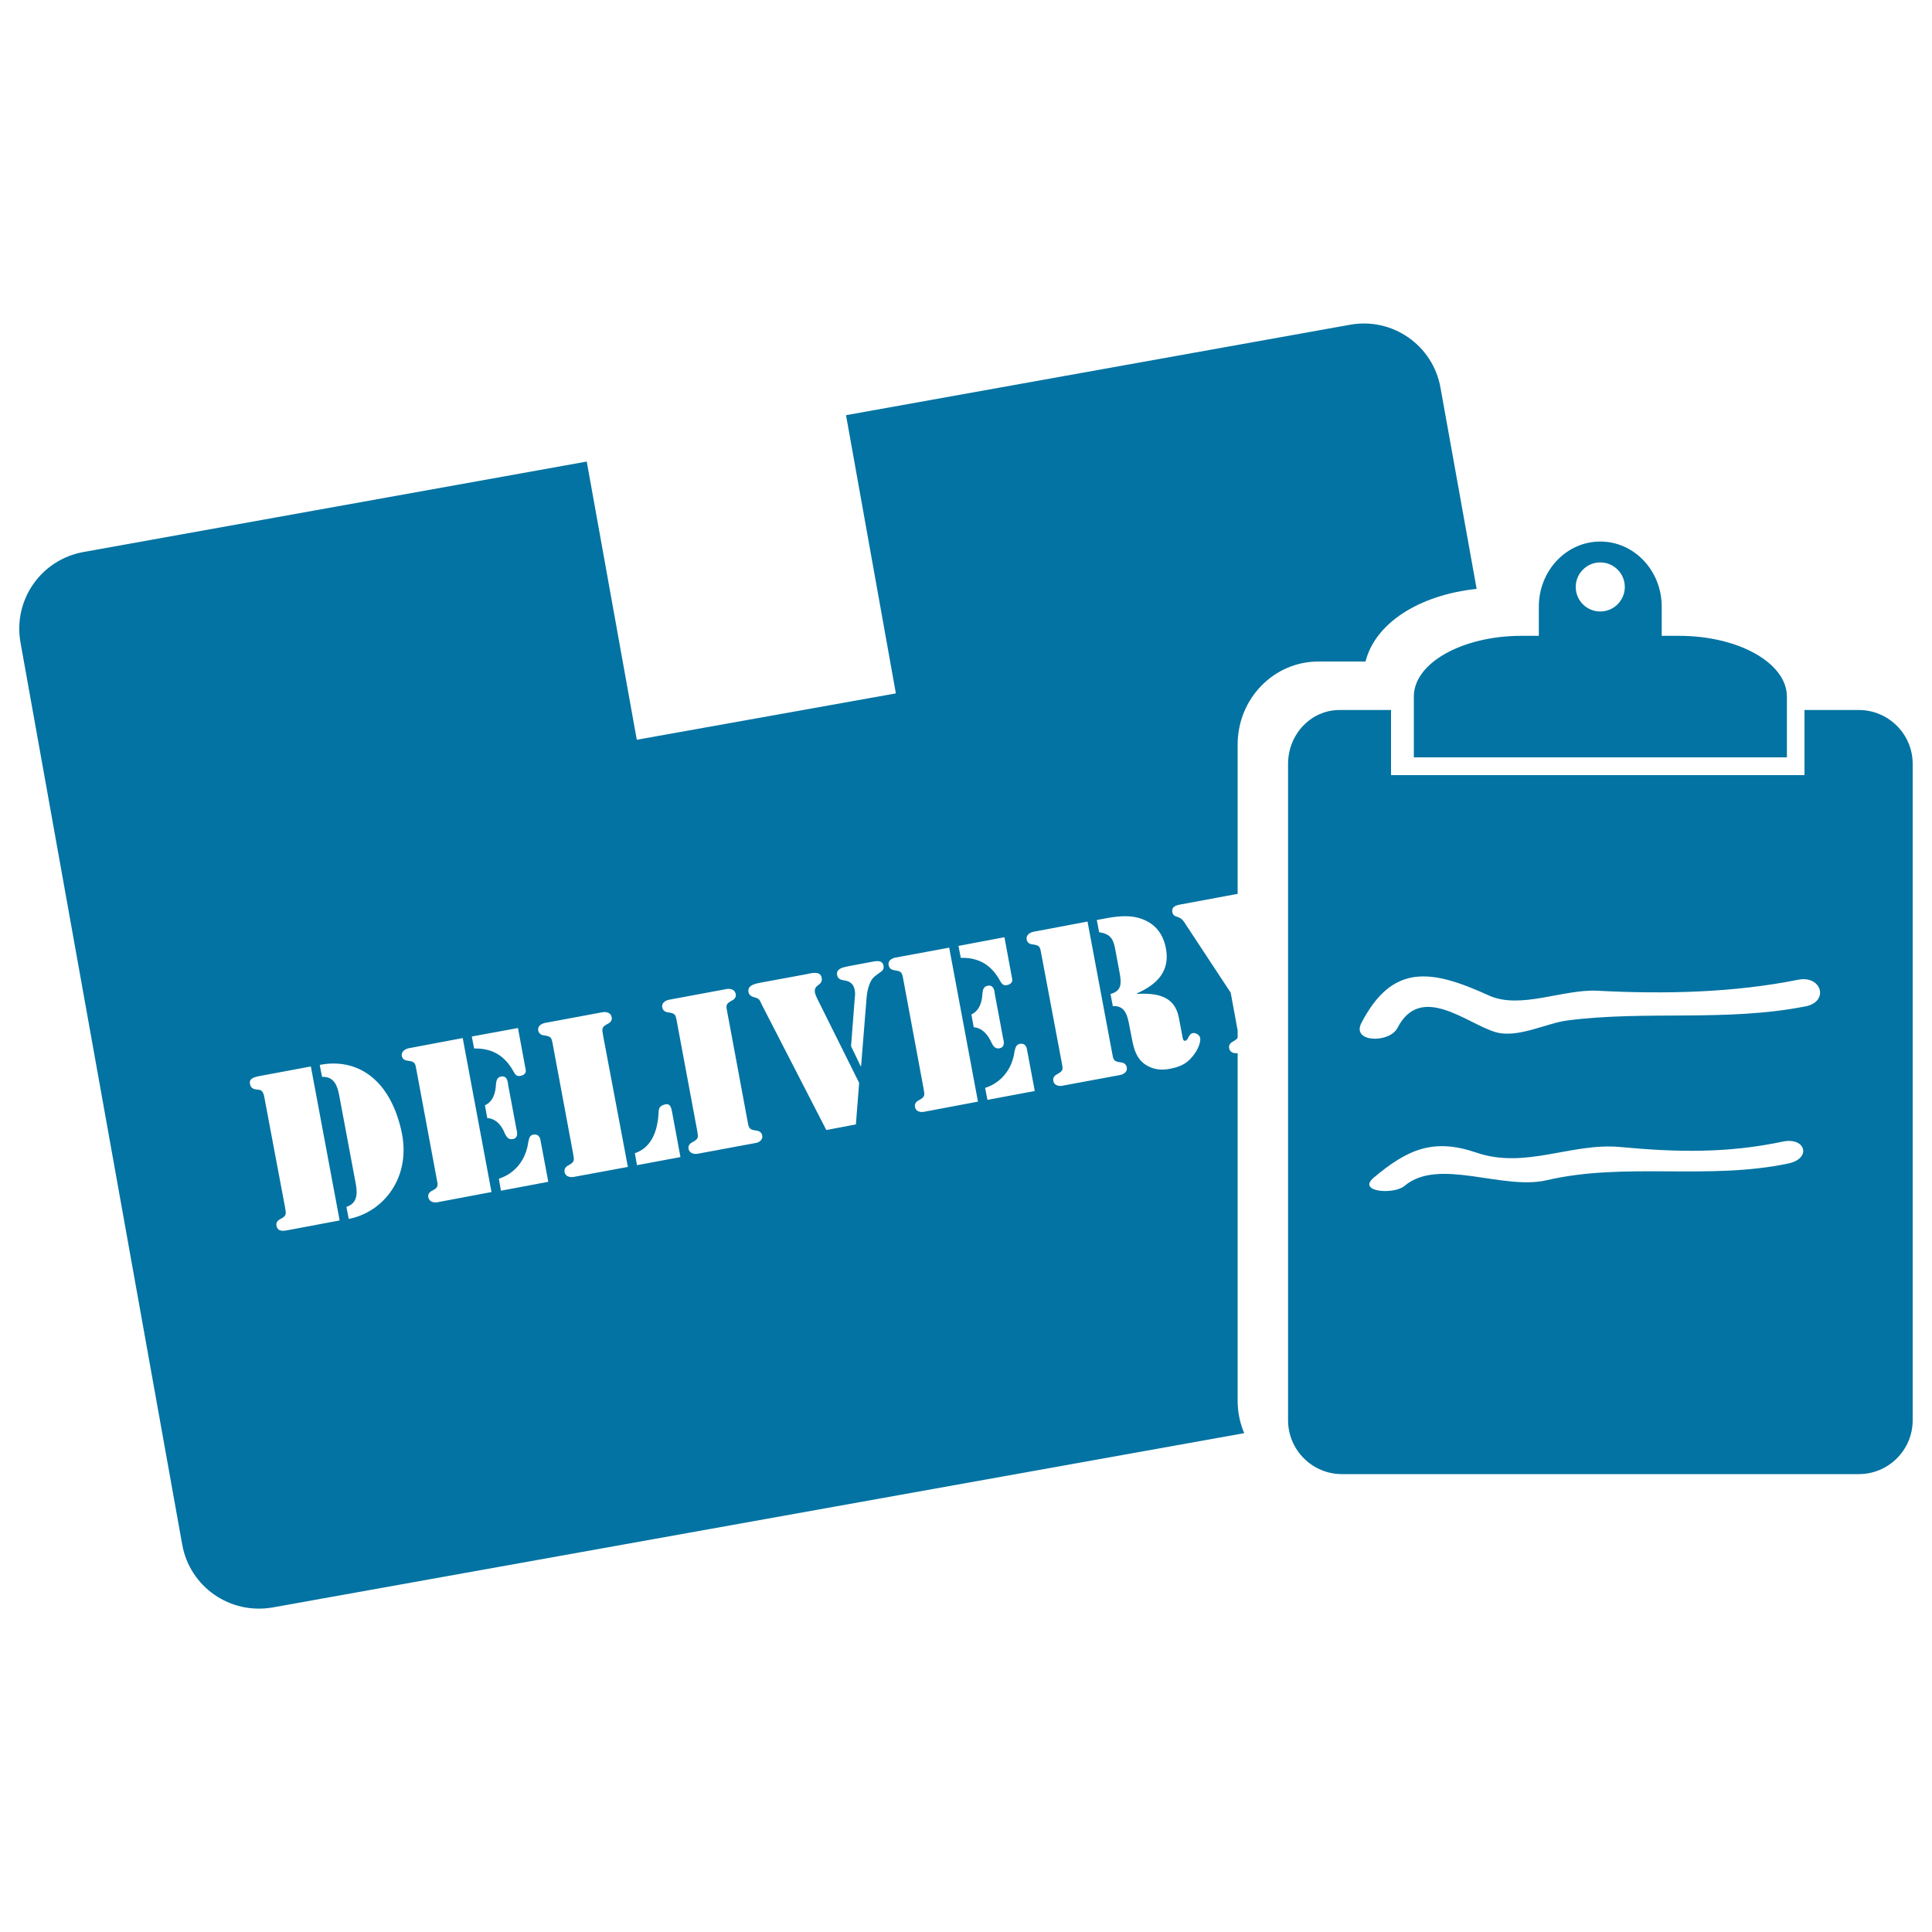 <svg xmlns="http://www.w3.org/2000/svg" viewBox="0 0 1000 1000" style="fill:#0273a2">
<title>Delivery List SVG icon</title>
<g><g><path d="M869,329.1h-8.9V314c0-18.6-14.2-33.7-31.8-33.7c-17.6,0-31.8,15.1-31.8,33.7c0,5.5,0,10.6,0,15.1h-8.9c-30.8,0-55.8,14.1-55.8,31.4V392h193.1c0,0,0-14.1,0-31.4C924.9,343.2,899.9,329.1,869,329.1z M828.3,316.5c-7,0-12.7-5.6-12.7-12.7c0-7,5.7-12.7,12.7-12.7c7,0,12.7,5.7,12.7,12.7C841,310.8,835.3,316.5,828.3,316.5z"/><path d="M693.3,367.5c-14.7,0-26.6,12.5-26.6,27.9v339.7c0,15.4,12.5,27.9,27.9,27.9h267.5c15.4,0,27.9-12.5,27.9-27.9V395.4c0-15.4-12.5-27.9-27.9-27.9H934v33.7H720v-33.7C720,367.5,708,367.5,693.3,367.5z M925.7,602.2c-41.6,8.8-84.6-0.8-125.2,8.7c-22.8,5.3-55.9-12-73.5,2.9c-5.5,4.7-24.9,3.2-15.9-4.3c17.5-14.7,30.9-20.5,53.1-12.9c25.4,8.7,49.3-5.3,74.5-2.9c28.9,2.7,55.2,3.3,84-2.8C934.6,588.4,937.8,599.6,925.7,602.2z M770.5,515.2c16.3,7.5,38.4-3.3,56.3-2.4c34.4,1.8,70.1,1.1,104-5.7c12.1-2.4,16.1,11.4,3.7,13.8c-41.2,8.1-82.3,2-123.3,7.3c-10.9,1.4-25.7,9.4-37.2,6c-14.8-4.4-38.6-25.7-50.7-2.1c-4.1,7.9-23.8,7.6-18.7-2.5C720.8,498.2,741.3,501.9,770.5,515.2z"/><path d="M10.6,332.5l83.7,466.9c3.9,22,24.9,36.5,46.9,32.6l502.8-90.2c-2.2-5.2-3.4-10.8-3.4-16.8V545.1c-0.6,0.1-3.9,0.4-4.4-2.6c-0.3-1.5,0.5-2.6,1.8-3.3c1.5-0.8,2.2-1.4,2.6-2.1v-4c0-0.1,0-0.2-0.1-0.3l-3.5-19l-23.2-35.2c-1.1-1.8-1.9-3.1-4-3.9c-1.5-0.5-2.7-0.8-3-2.6c-0.6-3.3,2.9-3.7,5.1-4.1l26.3-4.9c0.7-0.1,1.5-0.3,2.4-0.4v-77.3c0-23.8,18.7-43,41.8-43h24.4c4.9-19.7,27.5-34.4,57.5-37.6l-18.7-104.1c-3.9-22-24.9-36.6-46.9-32.6l-260.8,46.8l25.8,144l-134.1,24l-25.9-144L43.3,285.7C21.3,289.6,6.7,310.5,10.6,332.5z M568.2,476.1c6.9-1.3,14.1-2.9,21.1-1c7.8,2.2,12.5,7.4,14.1,15.4c2.5,12.2-4.6,19.1-15,23.7l0.1,0.2c9.7-0.4,19.3,0.7,21.6,12l1.8,9.4c0.2,1,0.3,3.2,1.6,2.9c1.7-0.3,1.5-3.5,4-4c1.4-0.2,3.4,1,3.7,2.5c0.5,3.1-2.2,7.7-4.2,9.9c-3,3.7-6.7,5.2-11.4,6.1c-4.6,0.9-8.9,0.4-12.8-2.2c-4.5-3.1-5.8-7.7-6.8-12.7l-1.4-7.2c-0.9-4.9-2.1-10.9-8.6-10.3l-1.2-6.3c5.7-1.6,5.7-5.3,4.8-10.5l-2.4-12.9c-1-5.3-2.6-7.7-8.3-8.6l-1.2-6.3L568.2,476.1z M534.8,482.3l28.1-5.3l12.7,67.8c0.7,3.9,0.7,4.6,4.7,5.1c1.5,0.2,2.6,1,2.9,2.5c0.6,3.1-2.9,3.9-3.3,4l-30.2,5.6c-0.4,0.1-4,0.5-4.5-2.6c-0.3-1.5,0.5-2.6,1.8-3.3c3.5-1.9,3.3-2.5,2.5-6.4L539,493.9c-0.7-3.9-0.7-4.6-4.7-5.1c-1.5-0.2-2.6-0.9-2.9-2.5C530.9,483.3,534.3,482.4,534.8,482.3z M527.8,540.3c3.4-0.6,3.7,2.6,3.8,3.1l4,21.3l-24.5,4.6l-1.2-6.2c8.4-2.7,14-9.8,15.2-18.8C525.5,542.5,525.9,540.7,527.8,540.3z M504,531.7l-1.2-6.6c4.3-2.1,5.5-6.6,5.7-10.8c0.2-1.9,0.5-3.7,2.8-4.1c3.3-0.6,3.5,3.3,3.6,4.2l4.3,23c0.2,0.9,1.4,4.6-1.9,5.2c-2.2,0.4-3.2-1.1-4.1-2.9C511.5,535.9,508.7,532.1,504,531.7z M519.9,485.1l4,21.6c0.1,0.5,0.4,2.6-2.8,3.2c-1.8,0.3-2.5-0.6-3.4-2.1c-4.4-8.1-10.8-12.3-20.4-12l-1.2-6.2L519.9,485.1z M463.2,495.7l28.1-5.2l14.9,79.7l-28.1,5.3c-0.4,0.1-4,0.5-4.5-2.6c-0.3-1.5,0.5-2.6,1.8-3.3c3.5-1.9,3.3-2.5,2.6-6.4l-10.4-55.9c-0.7-3.9-0.8-4.6-4.7-5.1c-1.4-0.2-2.6-0.9-2.9-2.5C459.3,496.6,462.8,495.8,463.2,495.7z M438.7,500.2l11.7-2.2c2.4-0.4,6.2-1.6,6.9,1.8c0.4,2.4-1,2.9-2.6,4.1c-2.5,1.8-3.4,2.5-4.6,5.4c-1,2.5-1.4,5.1-1.6,7.7l-2.8,34.8l-0.2,0.1l-5-10.4l1.9-24.7c0.2-1.8,0.3-2.5,0-4.3c-0.5-3-2.2-4.5-5.1-5c-1.9-0.3-3.6-0.6-4-2.8C432.6,501.4,436.4,500.7,438.7,500.2z M393.8,508.6l23.3-4.3c2.5-0.5,7.5-2.1,8.2,1.8c0.8,4.2-4.2,3.2-3.5,7.6c0.3,1.3,0.6,1.8,1.1,3l21.8,43.8l-1.7,21.5l-15.3,2.9l-33.3-64.7c-1.4-2.9-1.2-3.3-4.3-4.1c-1.4-0.4-2.4-1.2-2.7-2.7C386.8,509.8,391.3,509.1,393.8,508.6z M346.1,517.5l30.1-5.6c0.4-0.1,4-0.5,4.6,2.6c0.3,1.5-0.5,2.6-1.8,3.3c-3.5,1.9-3.3,2.5-2.5,6.4l10.4,55.9c0.7,3.9,0.8,4.6,4.7,5.1c1.5,0.2,2.6,1,2.9,2.4c0.6,3.1-2.9,4-3.3,4l-30.2,5.6c-0.4,0.1-4,0.5-4.6-2.6c-0.3-1.5,0.5-2.6,1.8-3.3c3.5-1.9,3.3-2.5,2.6-6.4l-10.4-55.8c-0.7-4-0.8-4.6-4.7-5.1c-1.5-0.2-2.6-1-2.9-2.5C342.2,518.4,345.7,517.6,346.1,517.5z M340.9,575.4c0.1-2.4,1.3-3.3,3.5-3.8c2.4-0.5,3,1.5,3.4,3.6l4.4,23.7l-22.5,4.2l-1.1-6.2C337,594.1,340.5,585.7,340.9,575.4z M281.9,529.5l30.1-5.6c0.4-0.1,4-0.5,4.6,2.6c0.3,1.5-0.5,2.6-1.8,3.3c-3.5,1.8-3.3,2.5-2.6,6.4L325,604l-28.2,5.2c-0.4,0.1-4,0.5-4.6-2.6c-0.2-1.5,0.5-2.6,1.8-3.3c3.5-1.9,3.3-2.5,2.6-6.4L286.2,541c-0.7-3.9-0.8-4.6-4.7-5.1c-1.5-0.2-2.6-1-2.9-2.4C278,530.4,281.5,529.6,281.9,529.5z M276,587.3c3.4-0.6,3.7,2.6,3.8,3.1l4,21.3l-24.5,4.6l-1.1-6.2c8.4-2.7,14-9.8,15.2-18.8C273.8,589.4,274.1,587.6,276,587.3z M252.2,578.7l-1.2-6.6c4.3-2,5.5-6.5,5.7-10.8c0.2-1.9,0.5-3.7,2.7-4.1c3.3-0.6,3.5,3.3,3.6,4.2l4.3,23c0.2,0.9,1.4,4.6-1.9,5.2c-2.3,0.4-3.2-1.2-4.1-2.9C259.8,582.8,256.9,579,252.2,578.7z M268.1,532.1l4,21.6c0.1,0.5,0.4,2.6-2.8,3.2c-1.8,0.3-2.6-0.6-3.4-2.1c-4.4-8.1-10.8-12.3-20.5-12.1l-1.2-6.2L268.1,532.1z M211.4,542.6l28.1-5.3l14.9,79.7l-28.1,5.3c-0.4,0.1-4,0.5-4.6-2.6c-0.3-1.5,0.5-2.6,1.8-3.3c3.5-1.8,3.3-2.5,2.5-6.4l-10.4-55.9c-0.7-3.9-0.7-4.6-4.7-5.1c-1.5-0.2-2.6-0.9-2.9-2.4C207.5,543.6,211,542.7,211.4,542.6z M207.6,584.6c5.9,24.8-9.4,43-27.1,46.3l-1.2-6.2c6.4-2.1,5.5-8.2,4.8-12.2l-8.5-45.4c-0.8-4.1-2.2-10.1-8.9-9.7l-1.2-6.2C183.7,547.6,201.2,557.3,207.6,584.6z M133.6,557.1l27.3-5.1l14.9,79.7l-27.1,5.1c-2.3,0.4-5,0.7-5.6-2.4c-0.3-1.5,0.5-2.6,1.8-3.3c3.5-1.8,3.3-2.5,2.6-6.4L137,568.9c-0.3-1.6-0.6-4.5-2.8-4.8c-2.3-0.3-4.3-0.3-4.8-3C128.8,558.3,131.4,557.6,133.6,557.1z"/></g></g>
</svg>
